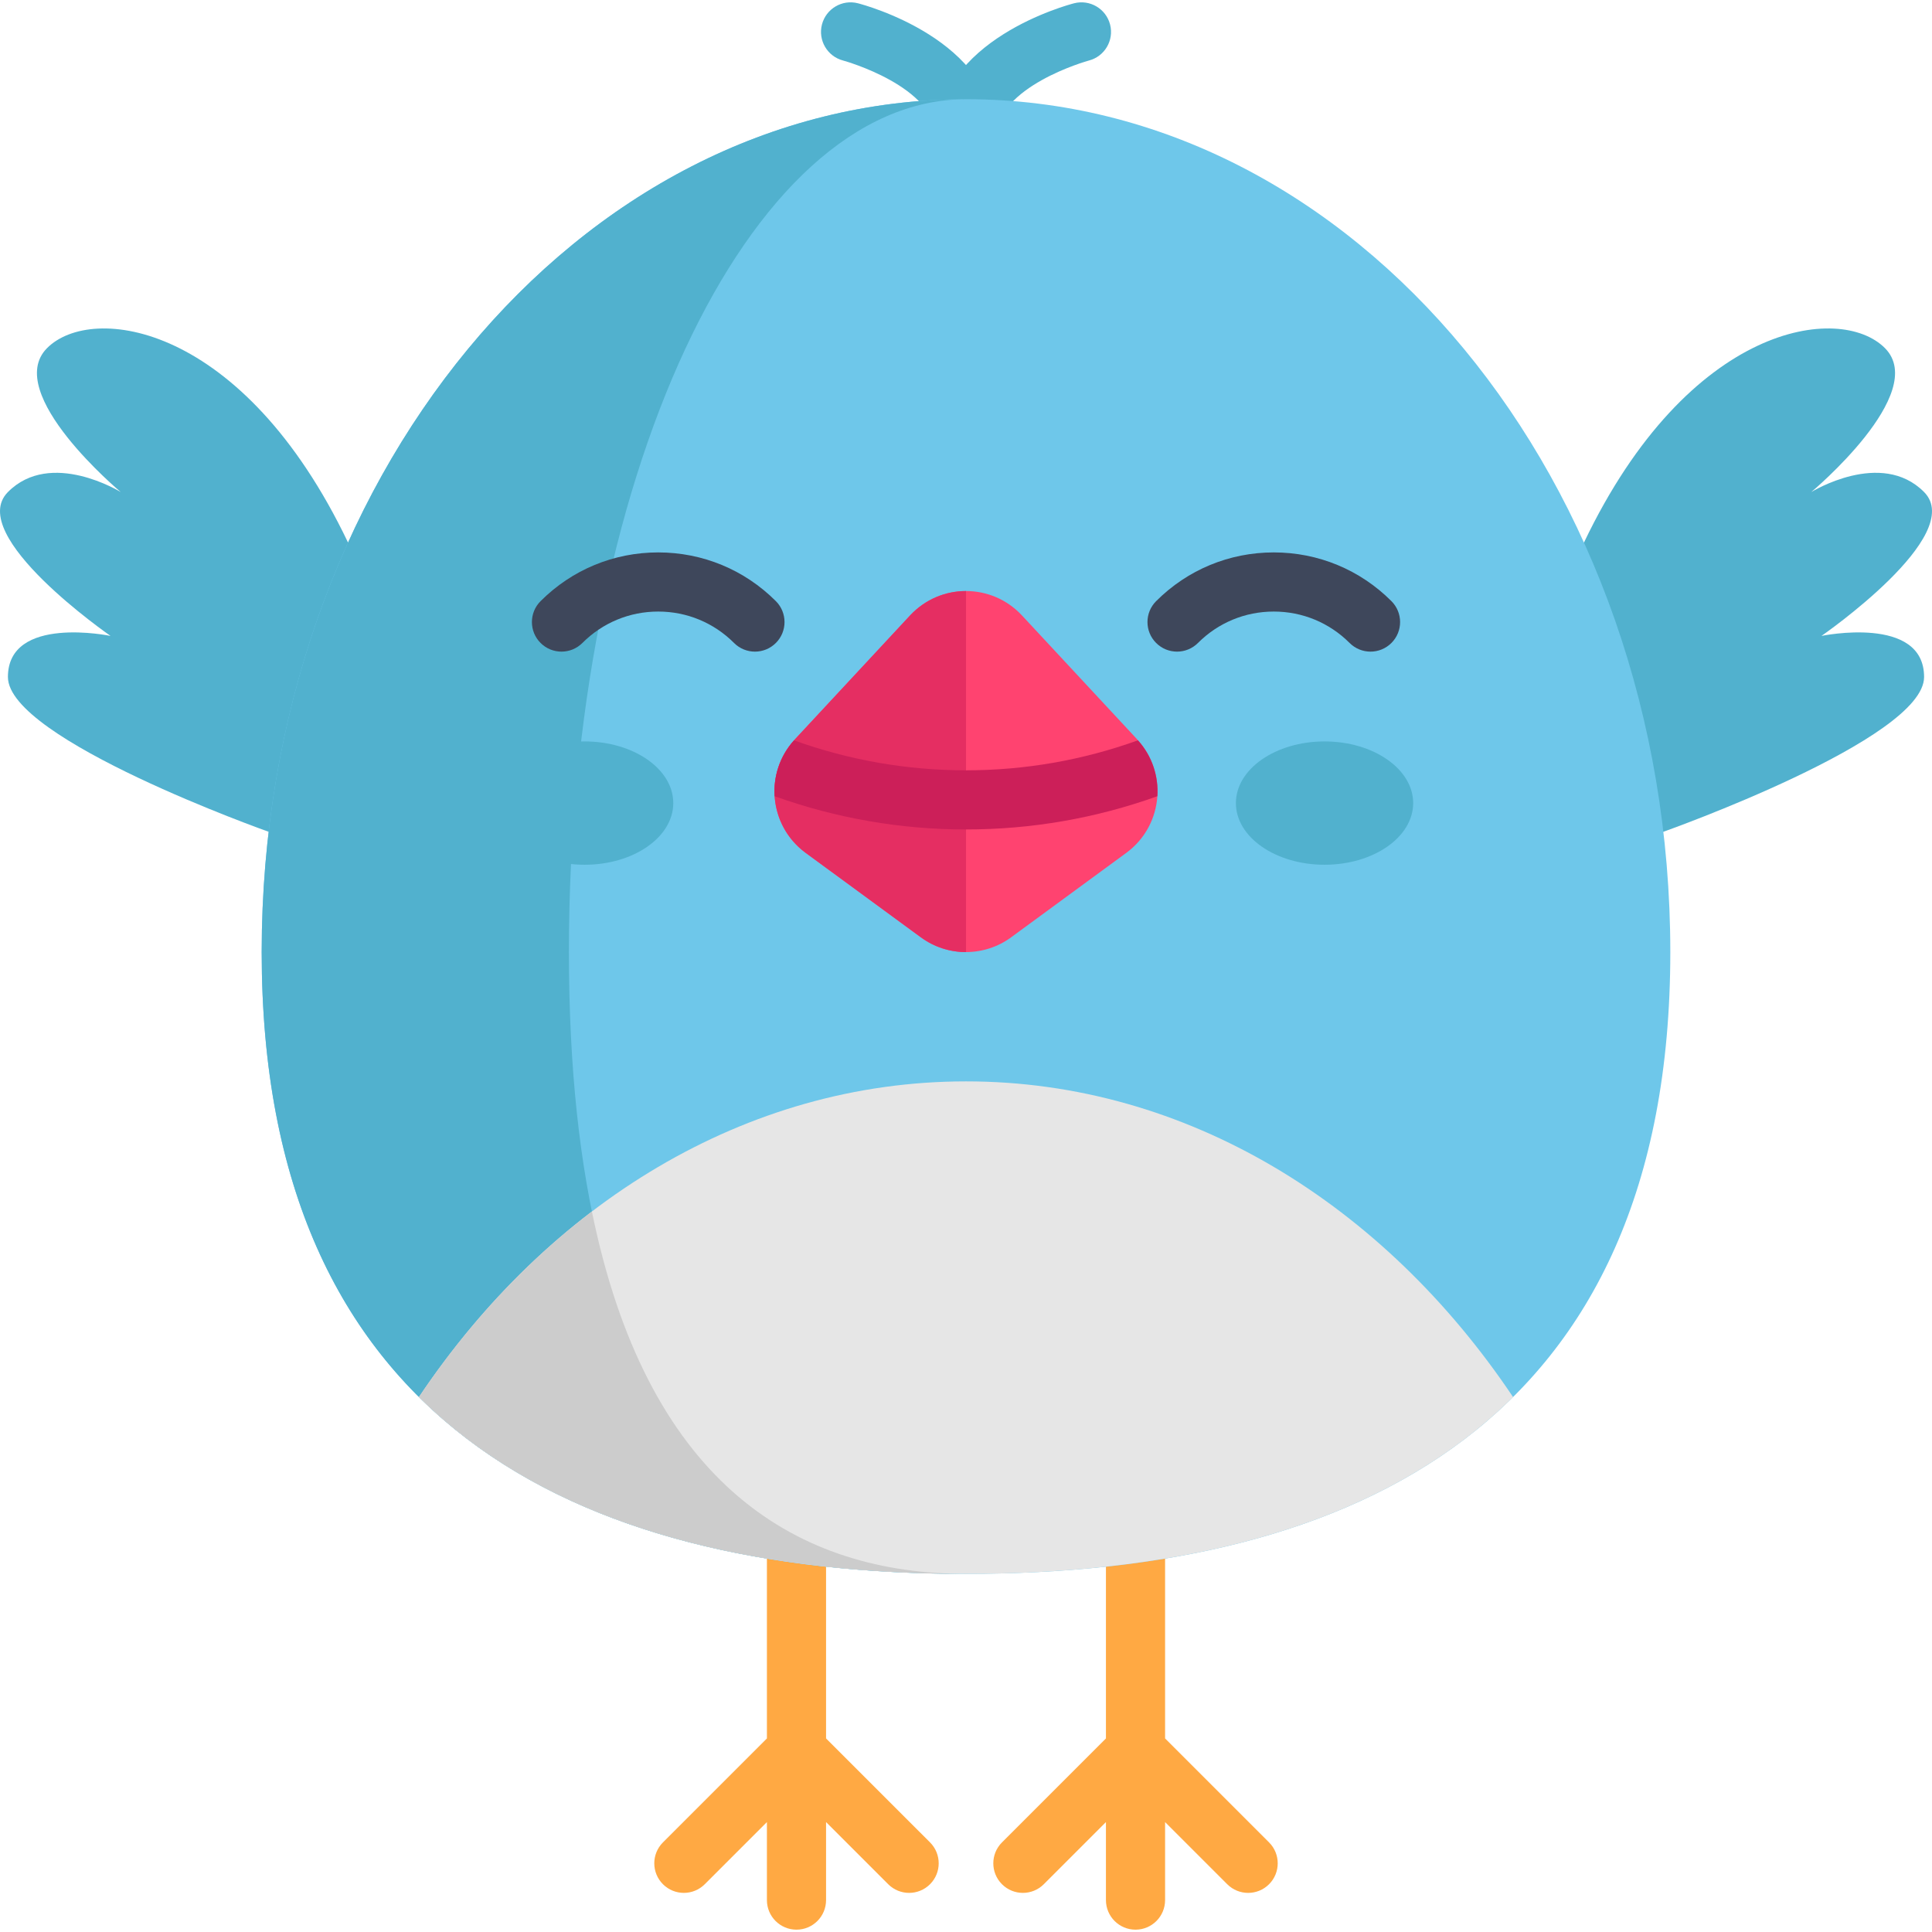 <?xml version="1.0" encoding="iso-8859-1"?>
<!-- Generator: Adobe Illustrator 19.0.0, SVG Export Plug-In . SVG Version: 6.00 Build 0)  -->
<svg xmlns="http://www.w3.org/2000/svg" xmlns:xlink="http://www.w3.org/1999/xlink" version="1.1" id="Layer_1" x="0px" y="0px" viewBox="0 0 490 490" style="enable-background:new 0 0 490 490;" xml:space="preserve" width="512" height="512">
<g>
	<path style="fill:#51B1CE;" d="M245,42.664c-4.143,0-7.5-3.358-7.5-7.5c0-13.264-23.423-19.747-23.659-19.809   c-4.002-1.044-6.411-5.133-5.375-9.137c1.035-4.004,5.115-6.416,9.115-5.389c1.426,0.365,34.919,9.241,34.919,34.334   C252.5,39.306,249.143,42.664,245,42.664z"/>
	<path style="fill:#51B1CE;" d="M245,42.664c-4.143,0-7.5-3.358-7.5-7.5c0-25.093,33.493-33.969,34.919-34.334   c4.011-1.03,8.099,1.39,9.127,5.402c1.029,4.012-1.39,8.099-5.402,9.128C275.923,15.417,252.5,21.9,252.5,35.164   C252.5,39.306,249.143,42.664,245,42.664z"/>
	<g>
		<path style="fill:#FFA943;" d="M209.507,440.906v-49.428c0-4.142-3.357-7.5-7.5-7.5s-7.5,3.358-7.5,7.5v49.428l-26.369,26.37    c-2.929,2.929-2.929,7.678,0,10.606c2.93,2.929,7.678,2.929,10.607,0l15.762-15.762v19.788c0,4.142,3.357,7.5,7.5,7.5    s7.5-3.358,7.5-7.5V462.12l15.762,15.762c1.465,1.465,3.384,2.197,5.304,2.197c1.919,0,3.839-0.732,5.304-2.197    c2.929-2.929,2.929-7.677,0-10.606L209.507,440.906z"/>
		<path style="fill:#FFA943;" d="M321.863,467.276l-26.37-26.37v-49.428c0-4.142-3.357-7.5-7.5-7.5s-7.5,3.358-7.5,7.5v49.428    l-26.369,26.37c-2.929,2.929-2.929,7.678,0,10.606c2.93,2.929,7.678,2.929,10.607,0l15.762-15.762v19.788    c0,4.142,3.357,7.5,7.5,7.5s7.5-3.358,7.5-7.5v-19.788l15.763,15.763c1.465,1.465,3.385,2.197,5.304,2.197    c1.92,0,3.839-0.732,5.304-2.197C324.791,474.953,324.791,470.204,321.863,467.276z"/>
	</g>
	<path style="fill:#51B1CE;" d="M68.146,210.963c0,0-66.138-23.424-66.138-39.256s26.023-10.425,26.023-10.425   s-36.904-25.509-26.023-36.489s28.606,0,28.606,0S0.603,99.724,11.921,88.304s49.688-6.516,76.354,49.306h313.45   c26.666-55.822,65.036-60.727,76.354-49.306s-18.692,36.489-18.692,36.489s17.724-10.98,28.606,0s-26.023,36.489-26.023,36.489   s26.023-5.407,26.023,10.425s-66.138,39.256-66.138,39.256"/>
	<path style="fill:#6EC7EA;" d="M423.63,241.457c0-119.456-79.975-216.294-178.63-216.294S66.37,122.001,66.37,241.457   S146.345,399.171,245,399.171S423.63,360.913,423.63,241.457z"/>
	<path style="fill:#51B1CE;" d="M243.7,399.167c-98.06-0.33-177.33-38.78-177.33-157.71c0-119.45,79.97-216.29,178.63-216.29   c-55.62,0-100.71,96.84-100.71,216.29C144.29,359.987,188.68,398.577,243.7,399.167z"/>
	<path style="fill:#E6E6E6;" d="M383.75,354.321c-32.75,32.52-82.74,44.85-138.75,44.85c-56.01,0-106-12.33-138.75-44.85   c32.75-48.85,82.74-80.06,138.75-80.06C301.01,274.261,350.99,305.471,383.75,354.321z"/>
	<path style="fill:#CCCCCC;" d="M106.25,354.321c32.432,32.205,81.776,44.601,137.126,44.839   c-43.042-0.579-79.524-24.507-93.254-91.895C133.444,319.95,118.616,335.876,106.25,354.321z"/>
	<g>
		<path style="fill:#FF4370;" d="M293.533,201.94c-0.36,5.48-3.03,10.81-7.88,14.37l-29.21,21.42c-3.4,2.49-7.42,3.74-11.44,3.74    c-4.01,0-8.01-1.23-11.41-3.72c-0.01-0.01-0.03-0.01-0.04-0.02l-29.21-21.42c-0.05-0.04-0.1-0.07-0.14-0.1    c-0.05-0.04-0.1-0.08-0.15-0.12c-4.67-3.55-7.24-8.77-7.59-14.15c-0.32-4.99,1.28-10.12,4.92-14.17c0.04-0.05,0.09-0.11,0.14-0.16    c0.03-0.03,0.06-0.07,0.09-0.1l29.21-31.43c0.01-0.01,0.03-0.02,0.04-0.04c3.83-4.09,8.98-6.14,14.14-6.14s10.31,2.05,14.14,6.14    c0.01,0.02,0.03,0.03,0.04,0.04l29.22,31.43c0.02,0.03,0.04,0.04,0.05,0.07c0.05,0.06,0.11,0.12,0.16,0.18    C292.253,191.81,293.853,196.94,293.533,201.94z"/>
		<path style="fill:#E52E62;" d="M245.004,149.903v91.571c-4.007,0-8.014-1.236-11.409-3.722c-0.013-0.014-0.027-0.014-0.041-0.027    l-29.215-21.419c-0.041-0.041-0.095-0.068-0.136-0.095c-9.182-6.859-10.431-20.156-2.676-28.604    c0.027-0.027,0.054-0.068,0.082-0.095l29.215-31.429c0.014-0.014,0.027-0.027,0.041-0.041    C234.695,151.954,239.843,149.903,245.004,149.903z"/>
		<path style="fill:#CC1F59;" d="M293.533,201.94c-15.6,5.6-31.92,8.43-48.53,8.43c0,0,0,0-0.01,0c-16.61,0-32.92-2.84-48.53-8.43    c-0.32-4.99,1.28-10.12,4.92-14.17c14.02,5.05,28.69,7.6,43.61,7.6c0.01,0,0.01,0,0.01,0c14.92,0,29.59-2.56,43.61-7.61    C292.253,191.81,293.853,196.94,293.533,201.94z"/>
	</g>
	<g>
		<path style="fill:#3E475B;" d="M191.474,165.268c-1.92,0-3.839-0.732-5.304-2.197c-5.137-5.137-11.966-7.966-19.23-7.966    s-14.094,2.829-19.23,7.966c-2.93,2.929-7.678,2.929-10.607,0c-2.929-2.929-2.929-7.678,0-10.607    c7.971-7.97,18.566-12.359,29.838-12.359s21.867,4.389,29.838,12.359c2.929,2.929,2.929,7.678,0,10.607    C195.313,164.536,193.393,165.268,191.474,165.268z"/>
		<path style="fill:#3E475B;" d="M347.595,165.268c-1.92,0-3.839-0.732-5.304-2.197c-5.137-5.137-11.966-7.966-19.23-7.966    s-14.094,2.829-19.23,7.966c-2.93,2.929-7.678,2.929-10.607,0c-2.929-2.929-2.929-7.678,0-10.607    c7.971-7.97,18.566-12.359,29.838-12.359s21.867,4.389,29.838,12.359c2.929,2.929,2.929,7.678,0,10.607    C351.434,164.536,349.514,165.268,347.595,165.268z"/>
	</g>
	<g>
		<ellipse style="fill:#51B1CE;" cx="335.933" cy="203.682" rx="22.48" ry="15.638"/>
		<ellipse style="fill:#51B1CE;" cx="148.277" cy="203.682" rx="22.48" ry="15.638"/>
	</g>
</g>















</svg>

